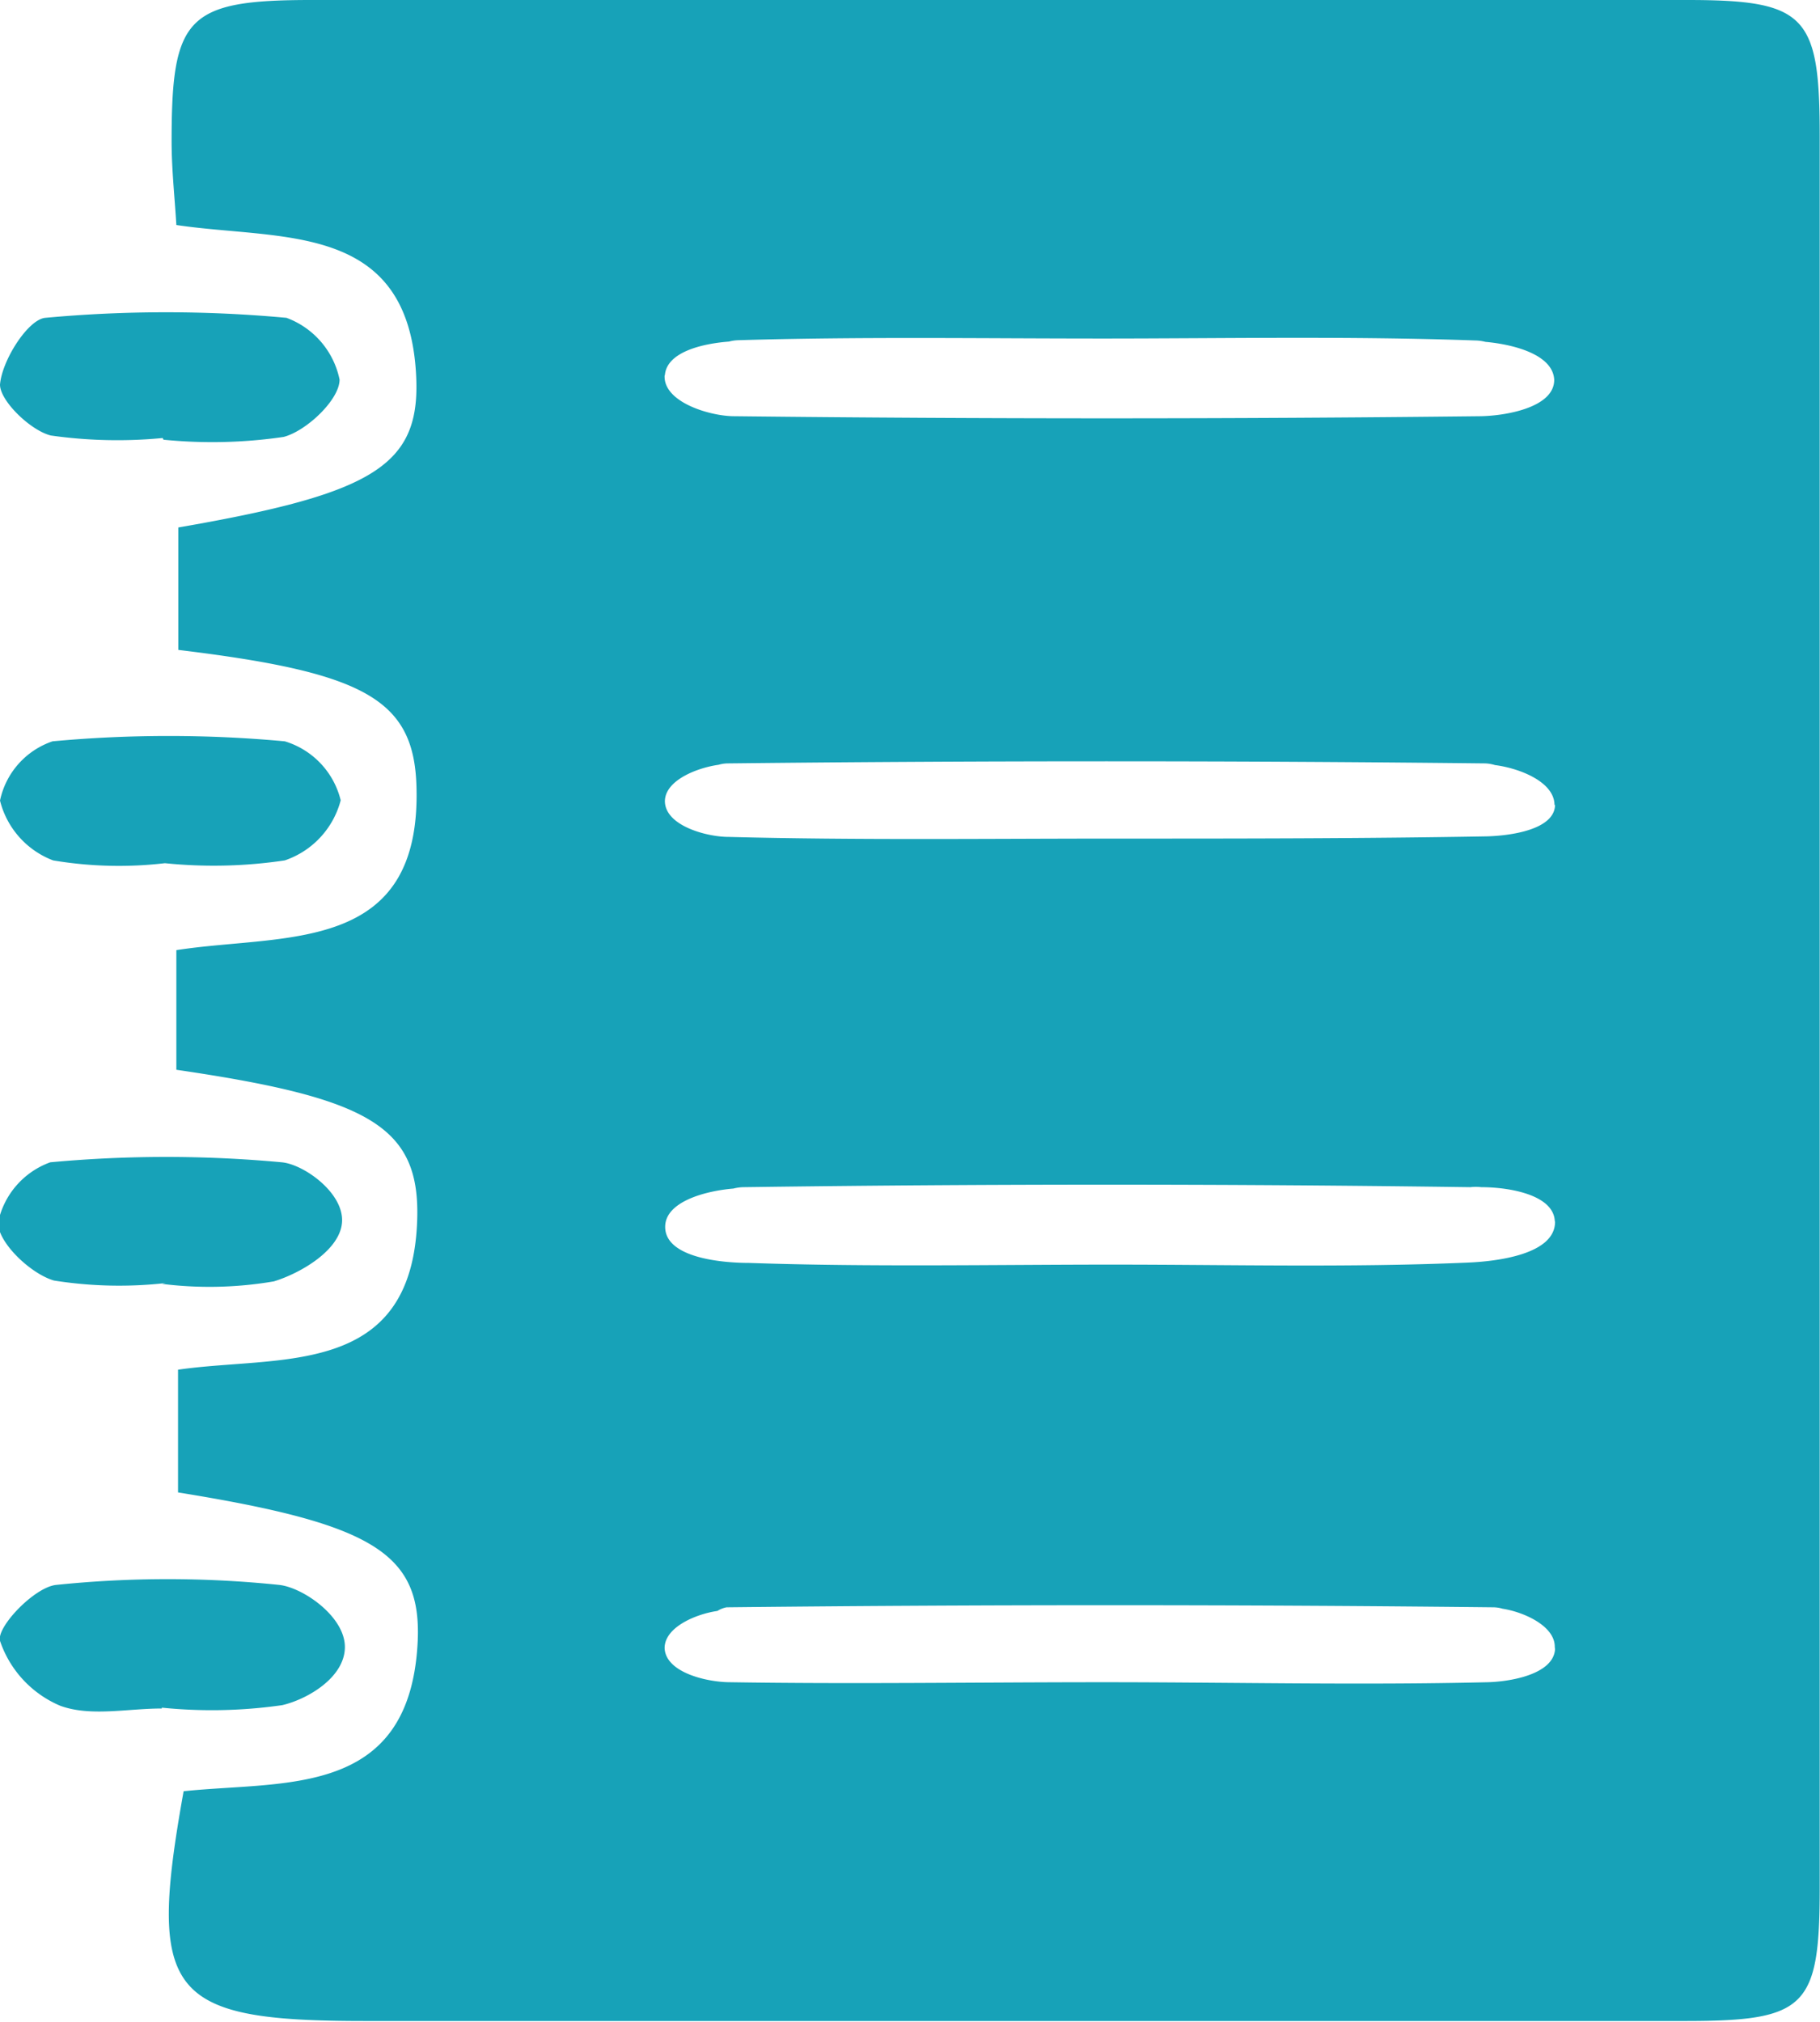 <svg xmlns="http://www.w3.org/2000/svg" viewBox="0 0 65.12 72.33"><defs><style>.cls-1{fill:#17a2b8;}</style></defs><title>Asset 47</title><g id="Layer_2" data-name="Layer 2"><g id="Layer_1-2" data-name="Layer 1"><path class="cls-1" d="M5.79,61.12c-1.23,0-2.56.3-3.64-.1A3.86,3.86,0,0,1,0,58.7c-.13-.49,1.22-1.91,2-2a38.7,38.7,0,0,1,8,0c.85.1,2.34,1.13,2.34,2.22S11,60.79,10.1,61a17.68,17.68,0,0,1-4.31.09Z"/><path class="cls-1" d="M5.9,30.88a14.18,14.18,0,0,1-4-.1A3.09,3.09,0,0,1,0,28.64a2.86,2.86,0,0,1,1.88-2.12,45.23,45.23,0,0,1,8.31,0,2.93,2.93,0,0,1,2,2.11,3.1,3.1,0,0,1-2,2.15A17.17,17.17,0,0,1,5.9,30.88Z"/><path class="cls-1" d="M5.82,15.67a16.93,16.93,0,0,1-4-.09C1.09,15.4,0,14.34,0,13.76c.07-.87,1-2.33,1.62-2.39a46.94,46.94,0,0,1,8.63,0,3,3,0,0,1,1.9,2.21c0,.72-1.19,1.84-2,2.05a17.58,17.58,0,0,1-4.3.1Z"/><path class="cls-1" d="M5.93,45.9a14.9,14.9,0,0,1-4-.09c-.83-.24-2-1.35-2-2.07a2.92,2.92,0,0,1,1.87-2.16,44.91,44.91,0,0,1,8.28,0c.78.07,2.19,1.07,2.16,2.1s-1.49,1.87-2.44,2.16a13.66,13.66,0,0,1-4,.09Z"/><path class="cls-1" d="M60.36,0Q35.75,0,11.14,0c-4.46,0-5,.61-5,5.05,0,1,.11,2,.17,3,3.77.56,8.31-.14,8.58,5.4.16,3.21-1.52,4.21-8.51,5.42v4.38C13,24.05,14.8,25,14.9,28.1c.2,6.08-4.73,5.29-8.59,5.89v4.28c6.83,1,8.69,2,8.62,5.27C14.8,49.34,10,48.47,6.37,49v4.39c7,1.13,8.76,2.18,8.57,5.43-.32,5.51-4.78,4.88-8.37,5.26-1.31,7.29-.56,8.22,6.5,8.22q23.6,0,47.21,0c4.35,0,4.83-.48,4.83-4.8q0-31.3,0-62.61C65.11.55,64.63,0,60.36,0ZM55.64,28.78c0,.91-1.62,1.12-2.45,1.14C48.73,30,44.26,30,39.8,30s-9.16.06-13.73-.06c-.77,0-2.26-.39-2.28-1.27a0,0,0,0,1,0,0h0c0-.75,1.14-1.2,1.92-1.31a1.19,1.19,0,0,1,.32-.05q13.56-.15,27.12,0a1.35,1.35,0,0,1,.34.06c.87.11,2.14.6,2.13,1.44h0ZM23.79,13.42h0c.07-.84,1.37-1.13,2.29-1.2a1.49,1.49,0,0,1,.36-.05c4.33-.13,8.66-.06,13-.06s8.9-.09,13.34.07a1.57,1.57,0,0,1,.37.05c1,.09,2.42.45,2.46,1.36h0v0c0,1-1.77,1.29-2.66,1.3q-13.35.15-26.68,0c-.84,0-2.54-.49-2.49-1.46v0ZM55.64,59c-.06.9-1.6,1.16-2.41,1.18-4.57.11-9.15,0-13.72,0s-8.93.07-13.39,0c-.79,0-2.3-.33-2.34-1.22,0,0,0,0,0,0h0c0-.75,1.12-1.22,1.89-1.33A.91.91,0,0,1,26,57.5q13.72-.15,27.44,0a1.19,1.19,0,0,1,.32.05c.77.12,1.88.62,1.87,1.37h0Zm0-15.29c0,1.17-2.09,1.42-3.17,1.46-4.22.18-8.45.07-12.67.07s-8.68.09-13-.06c-1,0-3-.19-3-1.29v0h0c0-.91,1.46-1.29,2.44-1.37a1.57,1.57,0,0,1,.37-.05q13-.18,26,0a1.72,1.72,0,0,1,.39,0c1,0,2.57.27,2.63,1.2h0Z"/></g></g></svg>